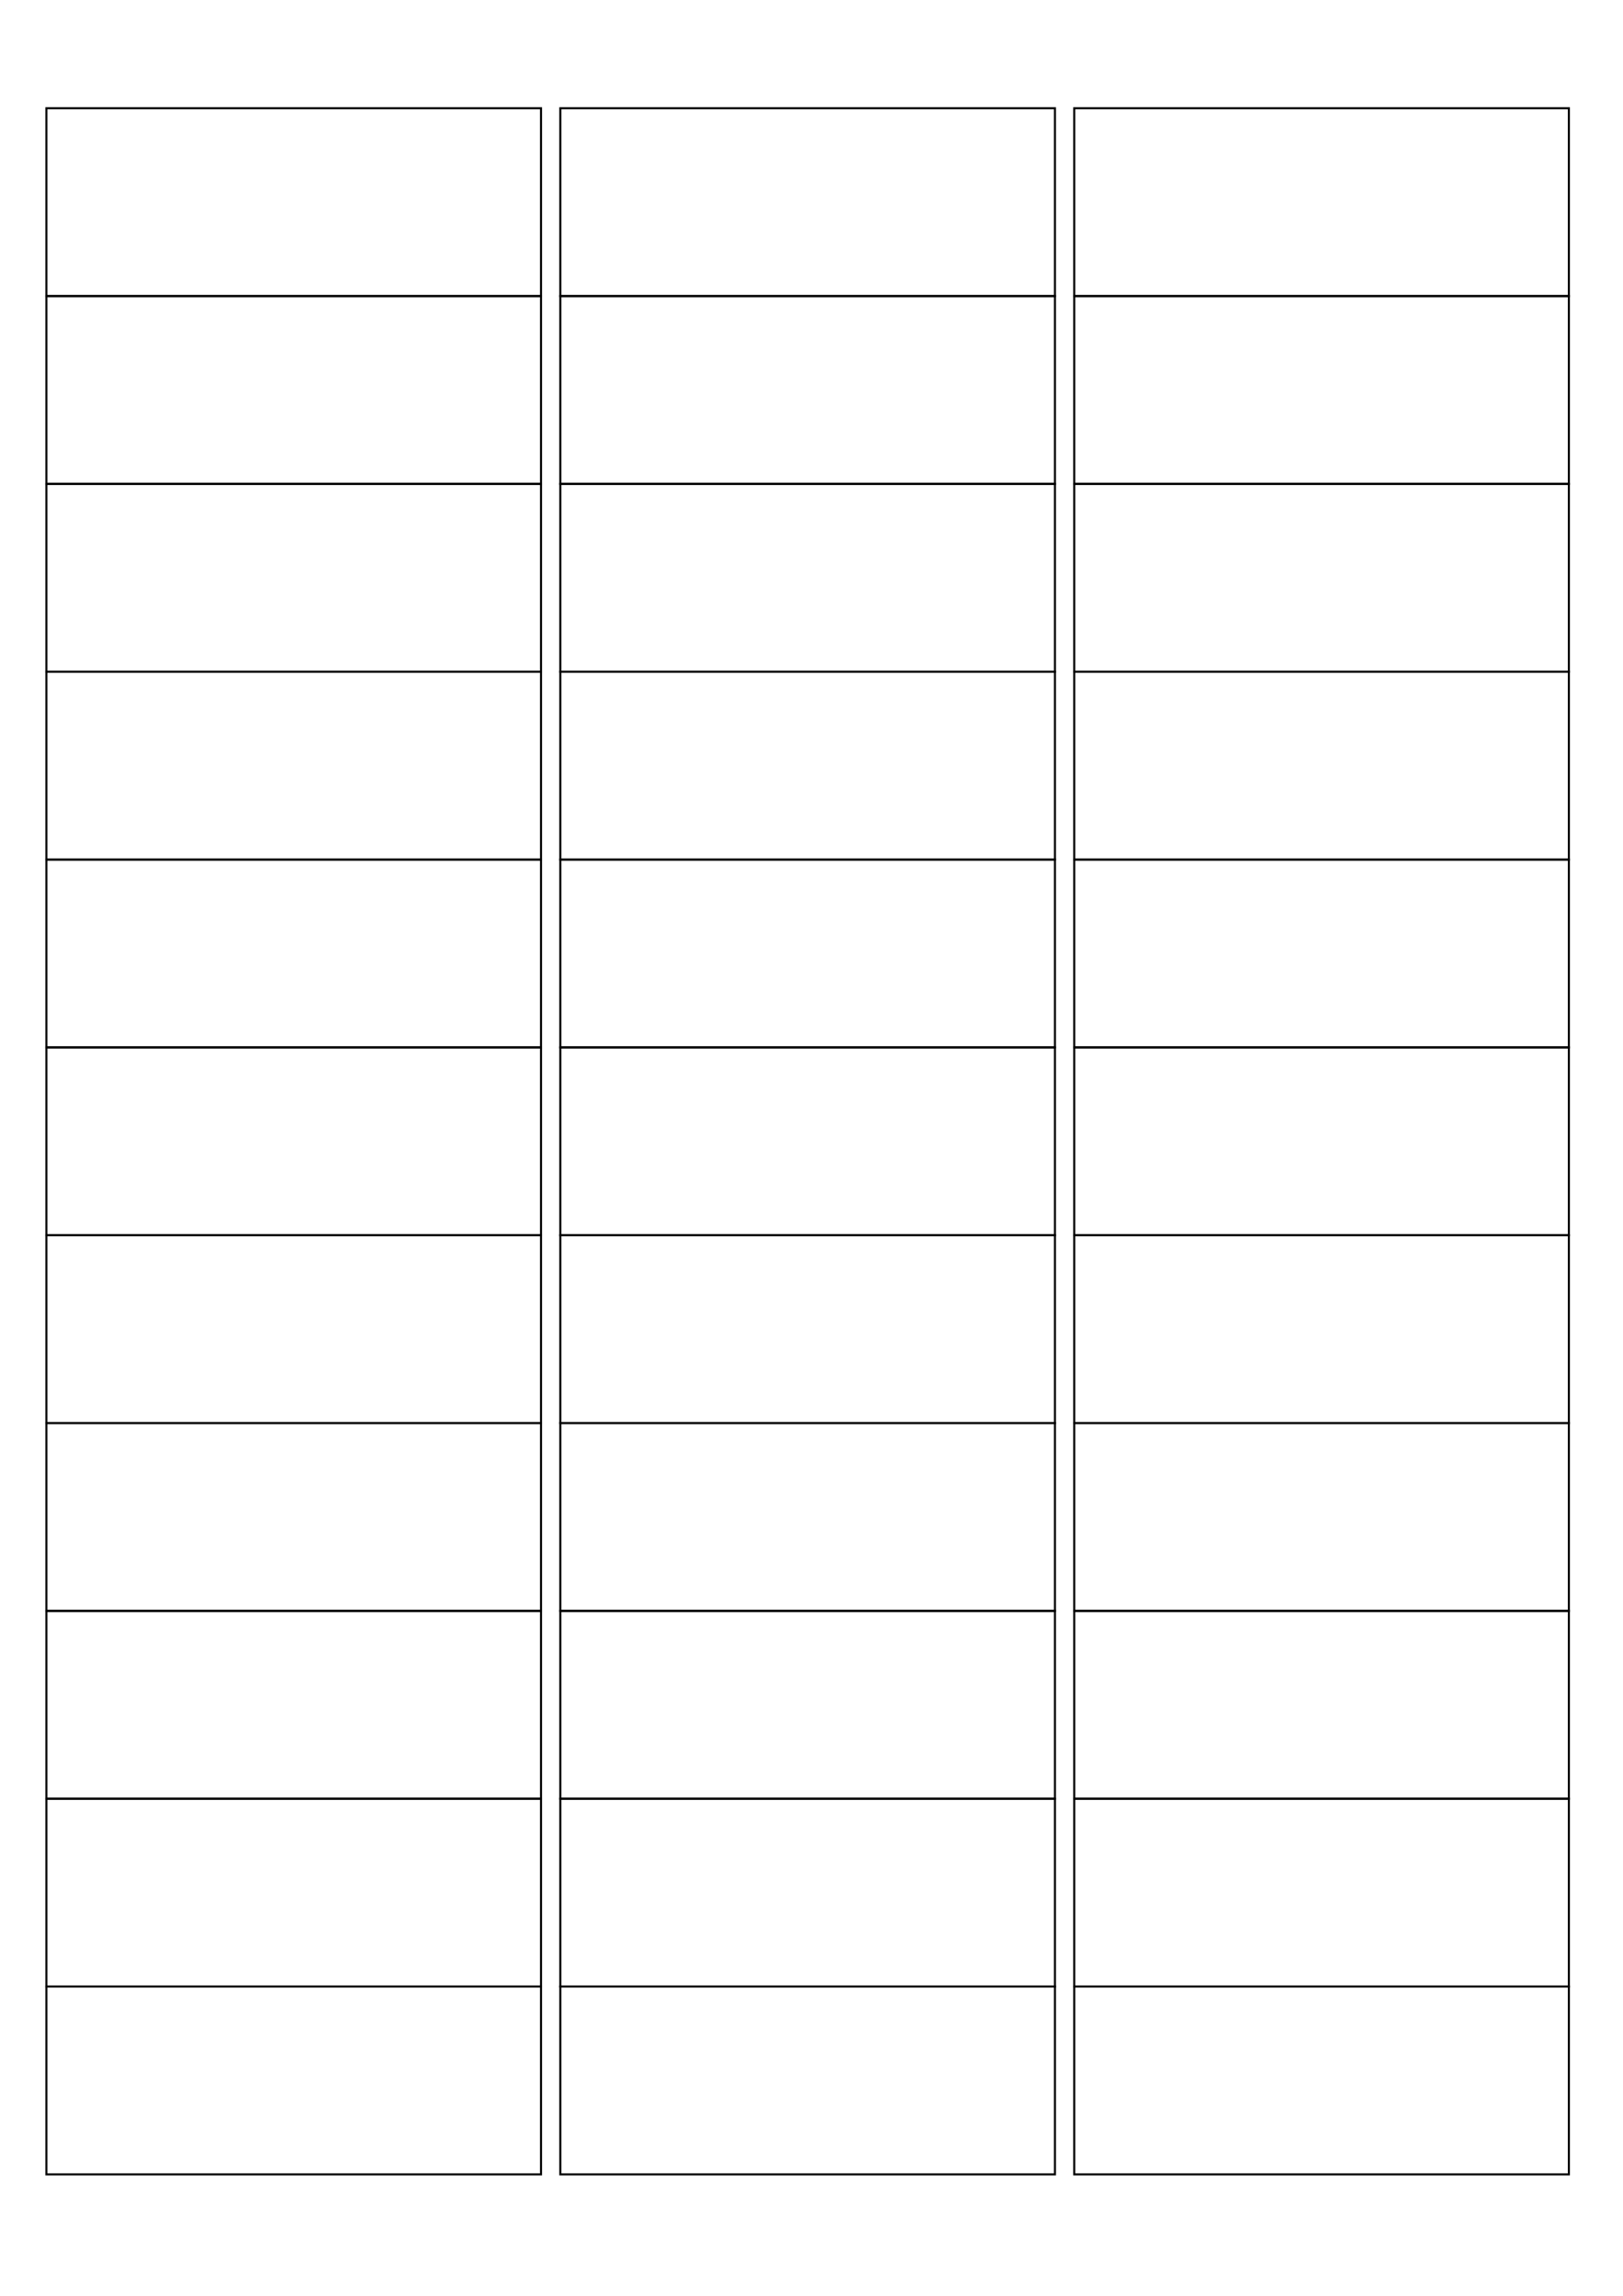   <svg xmlns="http://www.w3.org/2000/svg"
       width="595.28pt"
       height="841.89pt">

        <rect
              x="17.01pt"
              y="39.69pt"
              width="181.42pt"
              height="68.88pt"
              stroke="black"
              fill="none"
        />
        <rect
              x="205.51pt"
              y="39.69pt"
              width="181.42pt"
              height="68.88pt"
              stroke="black"
              fill="none"
        />
        <rect
              x="394.01pt"
              y="39.69pt"
              width="181.42pt"
              height="68.88pt"
              stroke="black"
              fill="none"
        />
        <rect
              x="17.01pt"
              y="108.57pt"
              width="181.42pt"
              height="68.88pt"
              stroke="black"
              fill="none"
        />
        <rect
              x="205.51pt"
              y="108.57pt"
              width="181.42pt"
              height="68.88pt"
              stroke="black"
              fill="none"
        />
        <rect
              x="394.01pt"
              y="108.57pt"
              width="181.42pt"
              height="68.88pt"
              stroke="black"
              fill="none"
        />
        <rect
              x="17.01pt"
              y="177.45pt"
              width="181.42pt"
              height="68.88pt"
              stroke="black"
              fill="none"
        />
        <rect
              x="205.51pt"
              y="177.45pt"
              width="181.42pt"
              height="68.88pt"
              stroke="black"
              fill="none"
        />
        <rect
              x="394.01pt"
              y="177.45pt"
              width="181.42pt"
              height="68.88pt"
              stroke="black"
              fill="none"
        />
        <rect
              x="17.01pt"
              y="246.33pt"
              width="181.42pt"
              height="68.88pt"
              stroke="black"
              fill="none"
        />
        <rect
              x="205.51pt"
              y="246.33pt"
              width="181.42pt"
              height="68.88pt"
              stroke="black"
              fill="none"
        />
        <rect
              x="394.01pt"
              y="246.33pt"
              width="181.42pt"
              height="68.88pt"
              stroke="black"
              fill="none"
        />
        <rect
              x="17.01pt"
              y="315.21pt"
              width="181.42pt"
              height="68.88pt"
              stroke="black"
              fill="none"
        />
        <rect
              x="205.51pt"
              y="315.21pt"
              width="181.42pt"
              height="68.88pt"
              stroke="black"
              fill="none"
        />
        <rect
              x="394.01pt"
              y="315.21pt"
              width="181.42pt"
              height="68.88pt"
              stroke="black"
              fill="none"
        />
        <rect
              x="17.01pt"
              y="384.09pt"
              width="181.42pt"
              height="68.88pt"
              stroke="black"
              fill="none"
        />
        <rect
              x="205.51pt"
              y="384.09pt"
              width="181.42pt"
              height="68.88pt"
              stroke="black"
              fill="none"
        />
        <rect
              x="394.01pt"
              y="384.09pt"
              width="181.42pt"
              height="68.88pt"
              stroke="black"
              fill="none"
        />
        <rect
              x="17.01pt"
              y="452.97pt"
              width="181.42pt"
              height="68.88pt"
              stroke="black"
              fill="none"
        />
        <rect
              x="205.51pt"
              y="452.97pt"
              width="181.42pt"
              height="68.88pt"
              stroke="black"
              fill="none"
        />
        <rect
              x="394.01pt"
              y="452.97pt"
              width="181.42pt"
              height="68.88pt"
              stroke="black"
              fill="none"
        />
        <rect
              x="17.01pt"
              y="521.85pt"
              width="181.42pt"
              height="68.88pt"
              stroke="black"
              fill="none"
        />
        <rect
              x="205.51pt"
              y="521.85pt"
              width="181.42pt"
              height="68.88pt"
              stroke="black"
              fill="none"
        />
        <rect
              x="394.01pt"
              y="521.85pt"
              width="181.42pt"
              height="68.88pt"
              stroke="black"
              fill="none"
        />
        <rect
              x="17.01pt"
              y="590.73pt"
              width="181.42pt"
              height="68.88pt"
              stroke="black"
              fill="none"
        />
        <rect
              x="205.51pt"
              y="590.73pt"
              width="181.42pt"
              height="68.88pt"
              stroke="black"
              fill="none"
        />
        <rect
              x="394.01pt"
              y="590.73pt"
              width="181.42pt"
              height="68.88pt"
              stroke="black"
              fill="none"
        />
        <rect
              x="17.01pt"
              y="659.61pt"
              width="181.42pt"
              height="68.88pt"
              stroke="black"
              fill="none"
        />
        <rect
              x="205.51pt"
              y="659.61pt"
              width="181.42pt"
              height="68.88pt"
              stroke="black"
              fill="none"
        />
        <rect
              x="394.01pt"
              y="659.61pt"
              width="181.42pt"
              height="68.88pt"
              stroke="black"
              fill="none"
        />
        <rect
              x="17.01pt"
              y="728.49pt"
              width="181.42pt"
              height="68.88pt"
              stroke="black"
              fill="none"
        />
        <rect
              x="205.51pt"
              y="728.49pt"
              width="181.42pt"
              height="68.88pt"
              stroke="black"
              fill="none"
        />
        <rect
              x="394.01pt"
              y="728.49pt"
              width="181.42pt"
              height="68.88pt"
              stroke="black"
              fill="none"
        />
  </svg>
